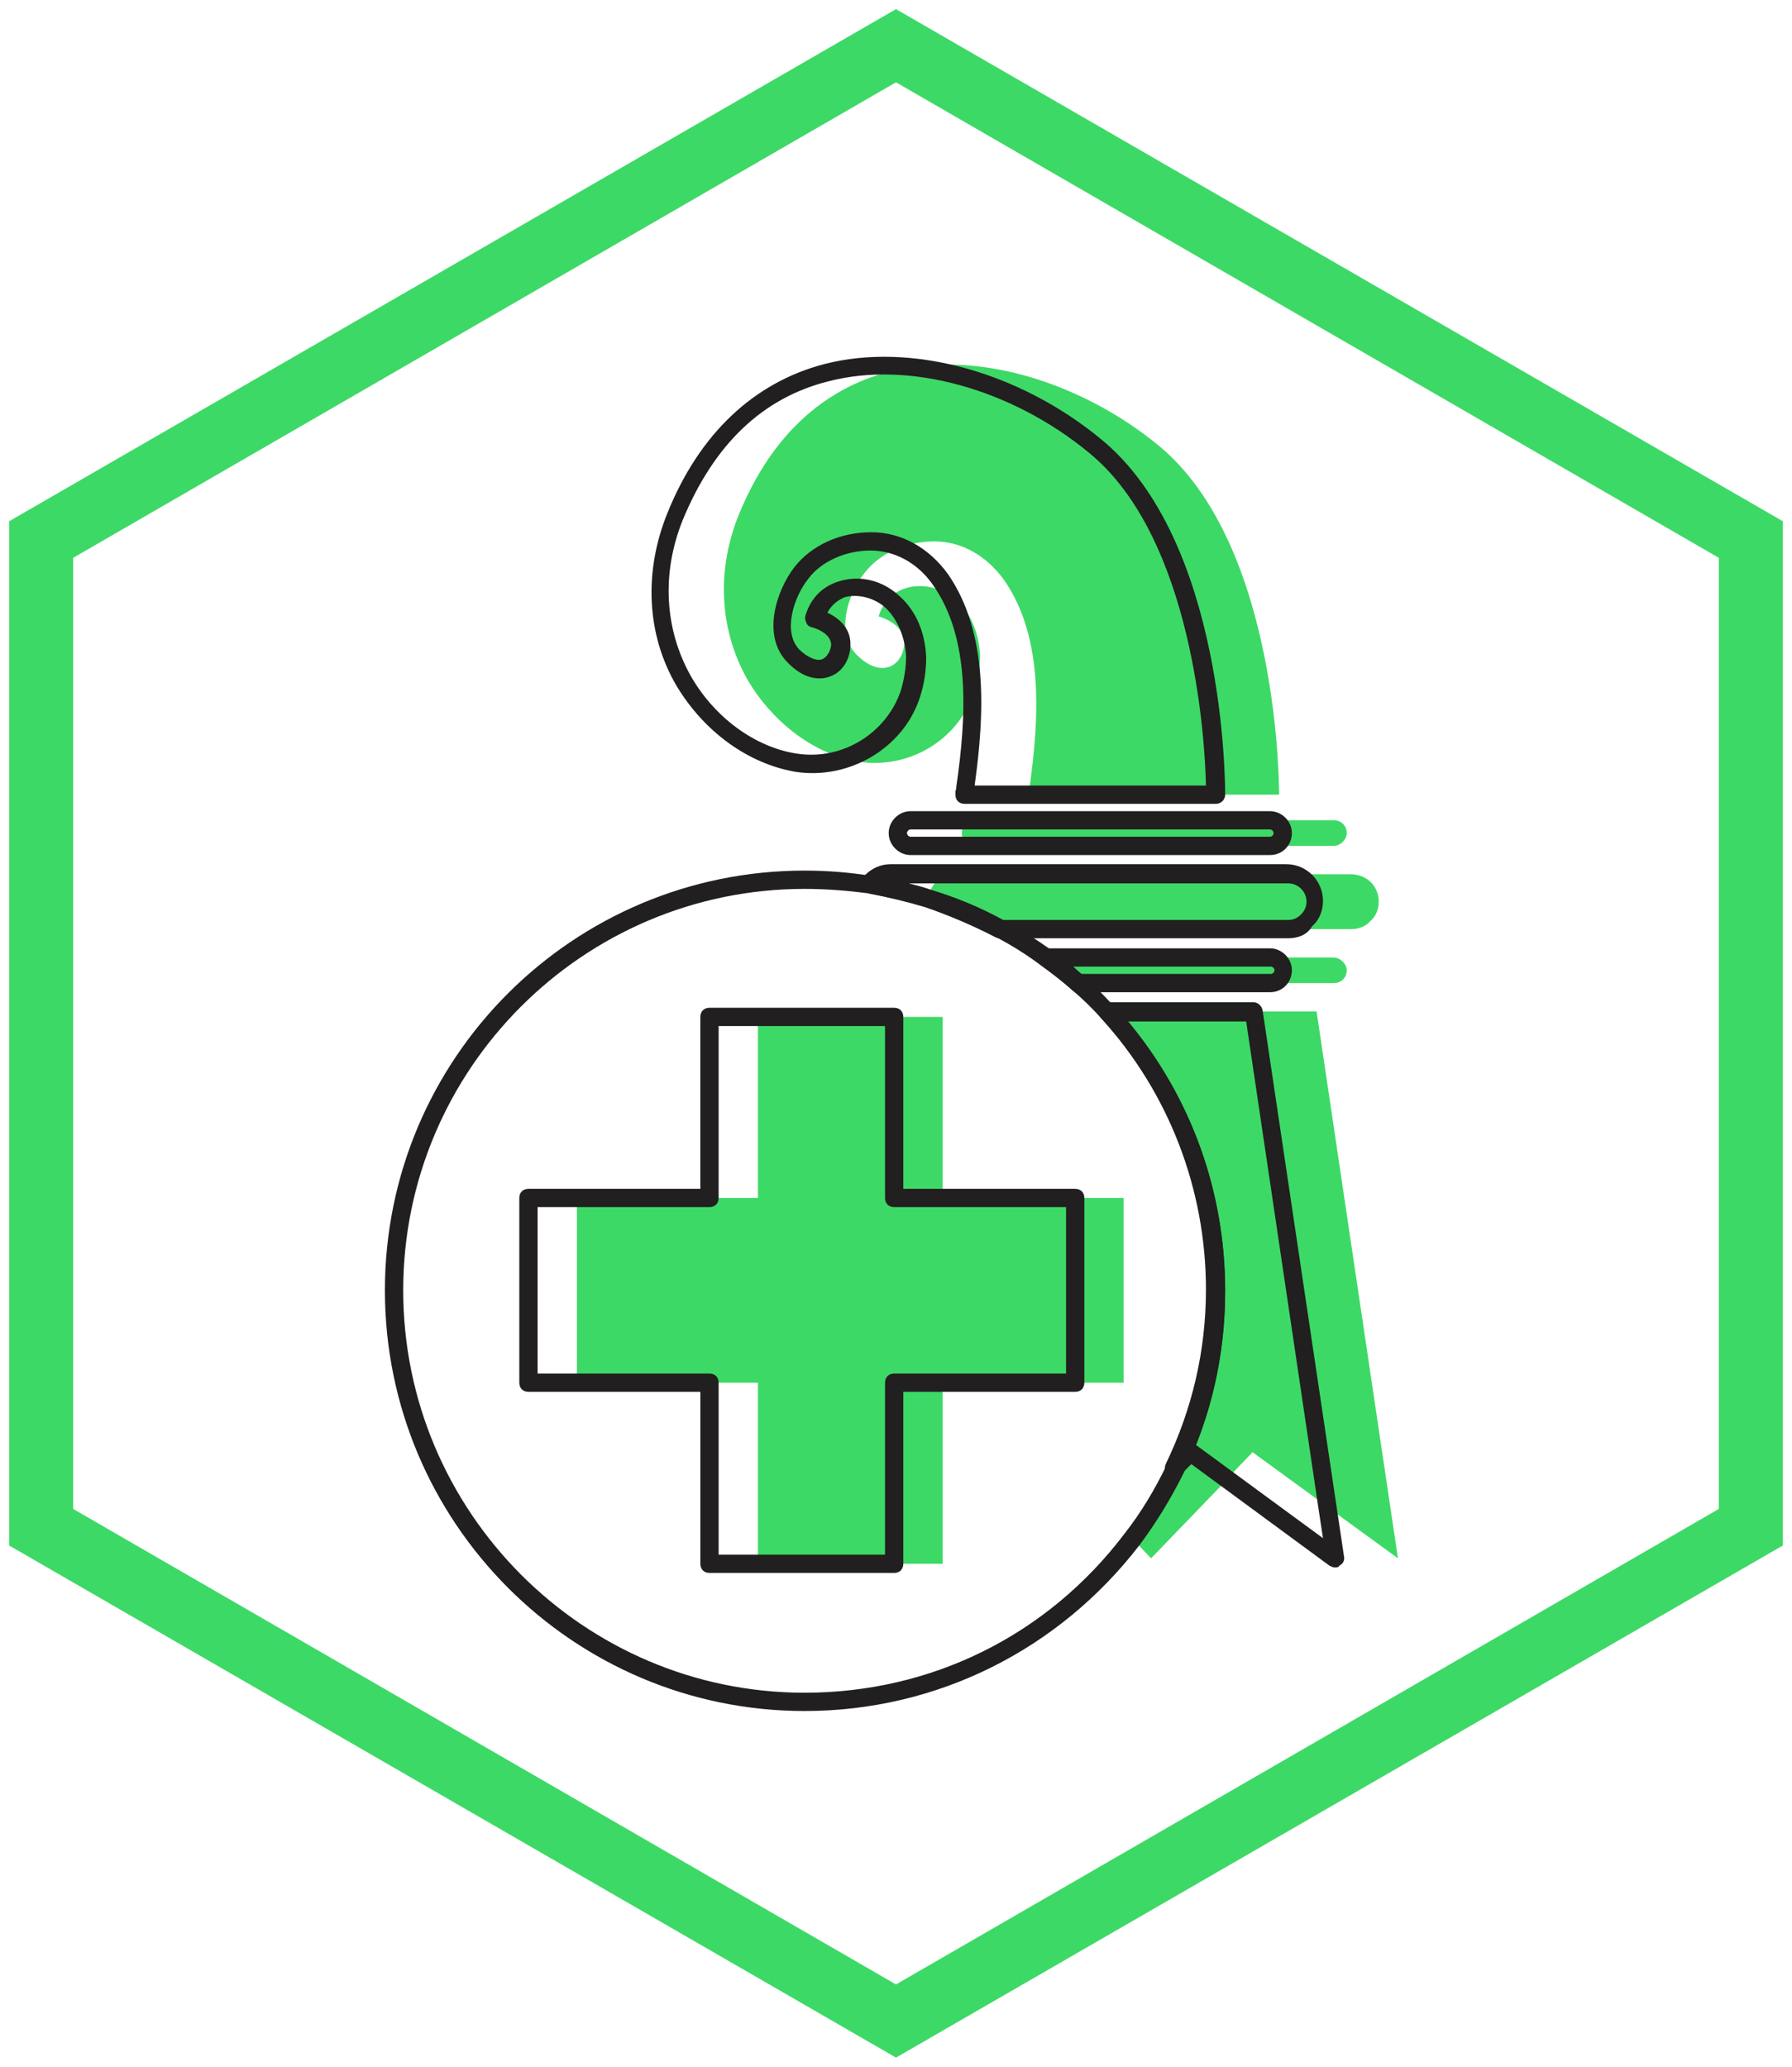 <?xml version="1.0" encoding="utf-8"?>
<!-- Generator: Adobe Illustrator 27.3.1, SVG Export Plug-In . SVG Version: 6.00 Build 0)  -->
<svg version="1.1" id="Layer_1" xmlns="http://www.w3.org/2000/svg" xmlns:xlink="http://www.w3.org/1999/xlink" x="0px" y="0px"
	 viewBox="0 0 196 226" enable-background="new 0 0 196 226" xml:space="preserve">
<g>
	<g>
		<path fill="#3DD966" d="M98,225L1,169V57L98,1l97,56v112L98,225z M8,165l90,52l90-52V61L98,9L8,61V165z"/>
	</g>
	<g>
		<g>
			<g>
				<path fill="#3DD966" d="M152.9,170.4l-6.6-4.8l-1.2-0.9l-8.1-5.9l-2.4,2.5l-0.4,0.5l-8.3,8.6l-2.1-2.2c1.8-2.4,3.4-4.9,4.7-7.6
					c2.9-5.9,4.5-12.5,4.5-19.6c0-11.7-4.5-22.4-11.8-30.4H144L152.9,170.4z"/>
			</g>
			<g>
				<g>
					<path fill="#3DD966" d="M147.3,106.1c0,0.8-0.6,1.4-1.4,1.4h-28c-1.1-1-2.3-1.9-3.5-2.8h31.4
						C146.6,104.7,147.3,105.4,147.3,106.1z"/>
				</g>
				<g>
					<path fill="#3DD966" d="M145.9,92.5h-39.3c-0.8,0-1.4-0.6-1.4-1.4l0,0c0-0.8,0.6-1.4,1.4-1.4h39.3c0.8,0,1.4,0.6,1.4,1.4l0,0
						C147.3,91.8,146.6,92.5,145.9,92.5z"/>
				</g>
				<g>
					<path fill="#3DD966" d="M150.8,98.6c0,0.8-0.3,1.6-0.9,2.1c-0.5,0.6-1.3,0.9-2.1,0.9h-38.4c-2.5-1.3-5.1-2.5-7.9-3.3
						c0.1-0.7,0.4-1.3,0.8-1.8c0.5-0.5,1.3-0.9,2.1-0.9h43.3C149.5,95.6,150.8,96.9,150.8,98.6z"/>
				</g>
			</g>
			<g>
				<path fill="#3DD966" d="M112.4,86.9c0,0,27.5,0,27.5,0s0.2-27.2-13.2-38.2s-36.7-15-45.9,7.6c-2.4,5.9-2.2,12.5,1,18.1
					c2.6,4.4,7.1,8.1,12.2,8.9c5.4,0.8,10.7-2.3,12.5-7.5c0.4-1.3,0.7-2.7,0.7-4.1c-0.1-2.2-0.9-4.5-2.5-6c-2.8-2.5-7.4-2.2-8.6,1.7
					c0,0,3,0.8,2.8,3.1c-0.2,2.3-2.5,3.8-5.2,1.1c-2.4-2.4-0.9-6.8,0.9-9c1.8-2.3,4.8-3.4,7.6-3.4c3.1,0,5.8,1.7,7.6,4.2
					c4.5,6.4,3.8,15.5,2.8,22.8C112.5,86.2,112.4,86.9,112.4,86.9z"/>
			</g>
		</g>
		<g>
			<g>
				<path fill="#211F1F" d="M138.9,108.5h-21c-0.2,0-0.5-0.1-0.7-0.3c-1.1-1-2.3-1.9-3.4-2.7c-0.4-0.3-0.5-0.7-0.4-1.1
					c0.1-0.4,0.5-0.7,1-0.7h24.5c1.3,0,2.4,1.1,2.4,2.4S140.3,108.5,138.9,108.5z M118.3,106.5h20.7c0.2,0,0.4-0.2,0.4-0.4
					s-0.2-0.4-0.4-0.4h-21.6C117.7,106,118,106.3,118.3,106.5z"/>
			</g>
			<g>
				<path fill="#211F1F" d="M138.9,93.5H99.6c-1.3,0-2.4-1.1-2.4-2.4s1.1-2.4,2.4-2.4h39.3c1.3,0,2.4,1.1,2.4,2.4
					S140.3,93.5,138.9,93.5z M99.6,90.7c-0.2,0-0.4,0.2-0.4,0.4s0.2,0.4,0.4,0.4h39.3c0.2,0,0.4-0.2,0.4-0.4s-0.2-0.4-0.4-0.4H99.6z
					"/>
			</g>
			<g>
				<path fill="#211F1F" d="M140.9,102.6h-31.5c-0.2,0-0.3,0-0.5-0.1c-2.5-1.3-5.1-2.4-7.7-3.3c-2-0.6-4.1-1.1-6.2-1.5
					c-0.3-0.1-0.6-0.3-0.8-0.6s-0.1-0.7,0.1-1c0.1-0.1,0.2-0.2,0.3-0.4c0.8-0.8,1.8-1.2,2.8-1.2h43.3c2.2,0,4,1.8,4,4
					c0,1.1-0.4,2.1-1.2,2.8C143,102.2,142,102.6,140.9,102.6z M109.7,100.6h31.2c0.5,0,1-0.2,1.4-0.6c0.4-0.4,0.6-0.9,0.6-1.4
					c0-1.1-0.9-2-2-2H99.4c0.8,0.2,1.6,0.4,2.4,0.7C104.5,98.1,107.2,99.2,109.7,100.6z"/>
			</g>
		</g>
		<g>
			<path fill="#211F1F" d="M133,87.9h-27.5c-0.6,0-1-0.4-1-1c0-0.1,0-0.2,0-0.3c0-0.1,0.1-0.4,0.1-0.5l0-0.1
				c1.1-7.6,1.6-16.2-2.6-22.1c-1.7-2.4-4.2-3.7-6.8-3.7c0,0,0,0,0,0c-2.7,0-5.4,1.2-6.8,3.1c-1.6,2-2.8,5.8-1,7.7
				c0.9,0.9,1.9,1.3,2.5,1.1c0.5-0.2,0.9-0.8,1-1.5c0.1-1.4-2-2-2.1-2c-0.3-0.1-0.5-0.2-0.6-0.5c-0.1-0.2-0.2-0.5-0.1-0.8
				c0.6-2,2-3.3,3.9-3.8c2.2-0.6,4.6,0,6.4,1.7c1.8,1.6,2.8,4,2.9,6.7c0,1.4-0.2,2.9-0.7,4.4c-1.8,5.5-7.7,9-13.6,8.1
				C81.8,83.5,77,80,74,75c-3.3-5.6-3.6-12.5-1-18.9c3.5-8.7,9.5-14.3,17.2-16.3c9.4-2.4,21.2,0.8,30.2,8.2
				C134,59.1,134,85.8,134,86.9C134,87.5,133.5,87.9,133,87.9z M106.6,85.9h25.3c-0.1-5-1.4-27.1-12.8-36.4
				c-8.5-7-19.7-10.1-28.5-7.8c-7.2,1.8-12.5,6.9-15.9,15.1c-2.4,5.9-2,12.1,0.9,17.2c2.6,4.5,7,7.7,11.5,8.4
				c5,0.8,9.8-2.2,11.4-6.8c0.4-1.3,0.6-2.6,0.6-3.8c-0.1-2.1-0.9-4-2.2-5.3c-1.2-1.1-3-1.6-4.5-1.2C91.9,65.5,91,66,90.5,67
				c1.3,0.6,2.7,1.8,2.5,3.8c-0.1,1.5-1,2.8-2.3,3.2c-0.8,0.3-2.6,0.5-4.6-1.6c-2.8-2.9-1.2-7.8,0.8-10.4c1.9-2.4,5-3.8,8.4-3.8
				c0,0,0,0,0,0c3.3,0,6.3,1.7,8.4,4.6C108.1,69.2,107.7,78,106.6,85.9z"/>
		</g>
		<g>
			<path fill="#211F1F" d="M88,187.1c-25.3,0-45.9-20.6-45.9-46S62.7,95.2,88,95.2c2.5,0,5,0.2,7.4,0.6c2.2,0.4,4.4,0.9,6.4,1.5
				c2.8,0.9,5.5,2,8.1,3.4c1.7,0.9,3.4,2,5.1,3.2c1.2,0.9,2.4,1.8,3.6,2.9c1.1,1,2.2,2.1,3.3,3.3c7.8,8.5,12.1,19.5,12.1,31.1
				c0,7-1.5,13.7-4.6,20c-1.4,2.8-3,5.4-4.8,7.8C115.8,180.4,102.5,187.1,88,187.1z M88,97.2c-24.2,0-43.9,19.7-43.9,43.9
				s19.7,44,43.9,44c13.9,0,26.6-6.3,35-17.4c1.8-2.3,3.3-4.8,4.6-7.5c2.9-6,4.4-12.4,4.4-19.1c0-11-4.1-21.6-11.5-29.7
				c-1-1.1-2.1-2.2-3.2-3.1c-1.1-1-2.3-1.9-3.4-2.7c-1.6-1.2-3.2-2.2-4.9-3.1c-2.5-1.3-5.1-2.4-7.7-3.3c-2-0.6-4.1-1.1-6.2-1.5
				C92.8,97.4,90.4,97.2,88,97.2z"/>
		</g>
		<g>
			<g>
				<polygon fill="#3DD966" points="122.9,131 122.9,151.2 103.1,151.2 103.1,171 82.9,171 82.9,151.2 63.1,151.2 63.1,131 
					82.9,131 82.9,111.2 103.1,111.2 103.1,131 				"/>
			</g>
			<g>
				<path fill="#211F1F" d="M97.8,172H77.6c-0.6,0-1-0.4-1-1v-18.8H57.8c-0.6,0-1-0.4-1-1V131c0-0.6,0.4-1,1-1h18.8v-18.8
					c0-0.6,0.4-1,1-1h20.2c0.6,0,1,0.4,1,1V130h18.8c0.6,0,1,0.4,1,1v20.2c0,0.6-0.4,1-1,1H98.8V171C98.8,171.6,98.4,172,97.8,172z
					 M78.6,170h18.2v-18.8c0-0.6,0.4-1,1-1h18.8V132H97.8c-0.6,0-1-0.4-1-1v-18.8H78.6V131c0,0.6-0.4,1-1,1H58.8v18.2h18.8
					c0.6,0,1,0.4,1,1V170z"/>
			</g>
		</g>
		<g>
			<path fill="#211F1F" d="M146,171.4c-0.2,0-0.4-0.1-0.6-0.2l-15.1-11.1l-1.2,1.2c-0.3,0.4-0.9,0.4-1.3,0.1
				c-0.4-0.3-0.5-0.8-0.3-1.3c2.9-6,4.4-12.4,4.4-19.1c0-11-4.1-21.6-11.5-29.7c-0.3-0.3-0.3-0.7-0.2-1.1c0.2-0.4,0.5-0.6,0.9-0.6
				h16c0.5,0,0.9,0.4,1,0.9l8.9,59.7c0.1,0.4-0.1,0.8-0.5,1C146.4,171.4,146.2,171.4,146,171.4z M130.8,158
				C130.8,158,130.8,158,130.8,158l13.9,10.2l-0.5-3.3l-7.9-53.2h-12.9c6.9,8.3,10.6,18.6,10.6,29.4C134,147,132.9,152.6,130.8,158z
				"/>
		</g>
	</g>
</g>
</svg>
